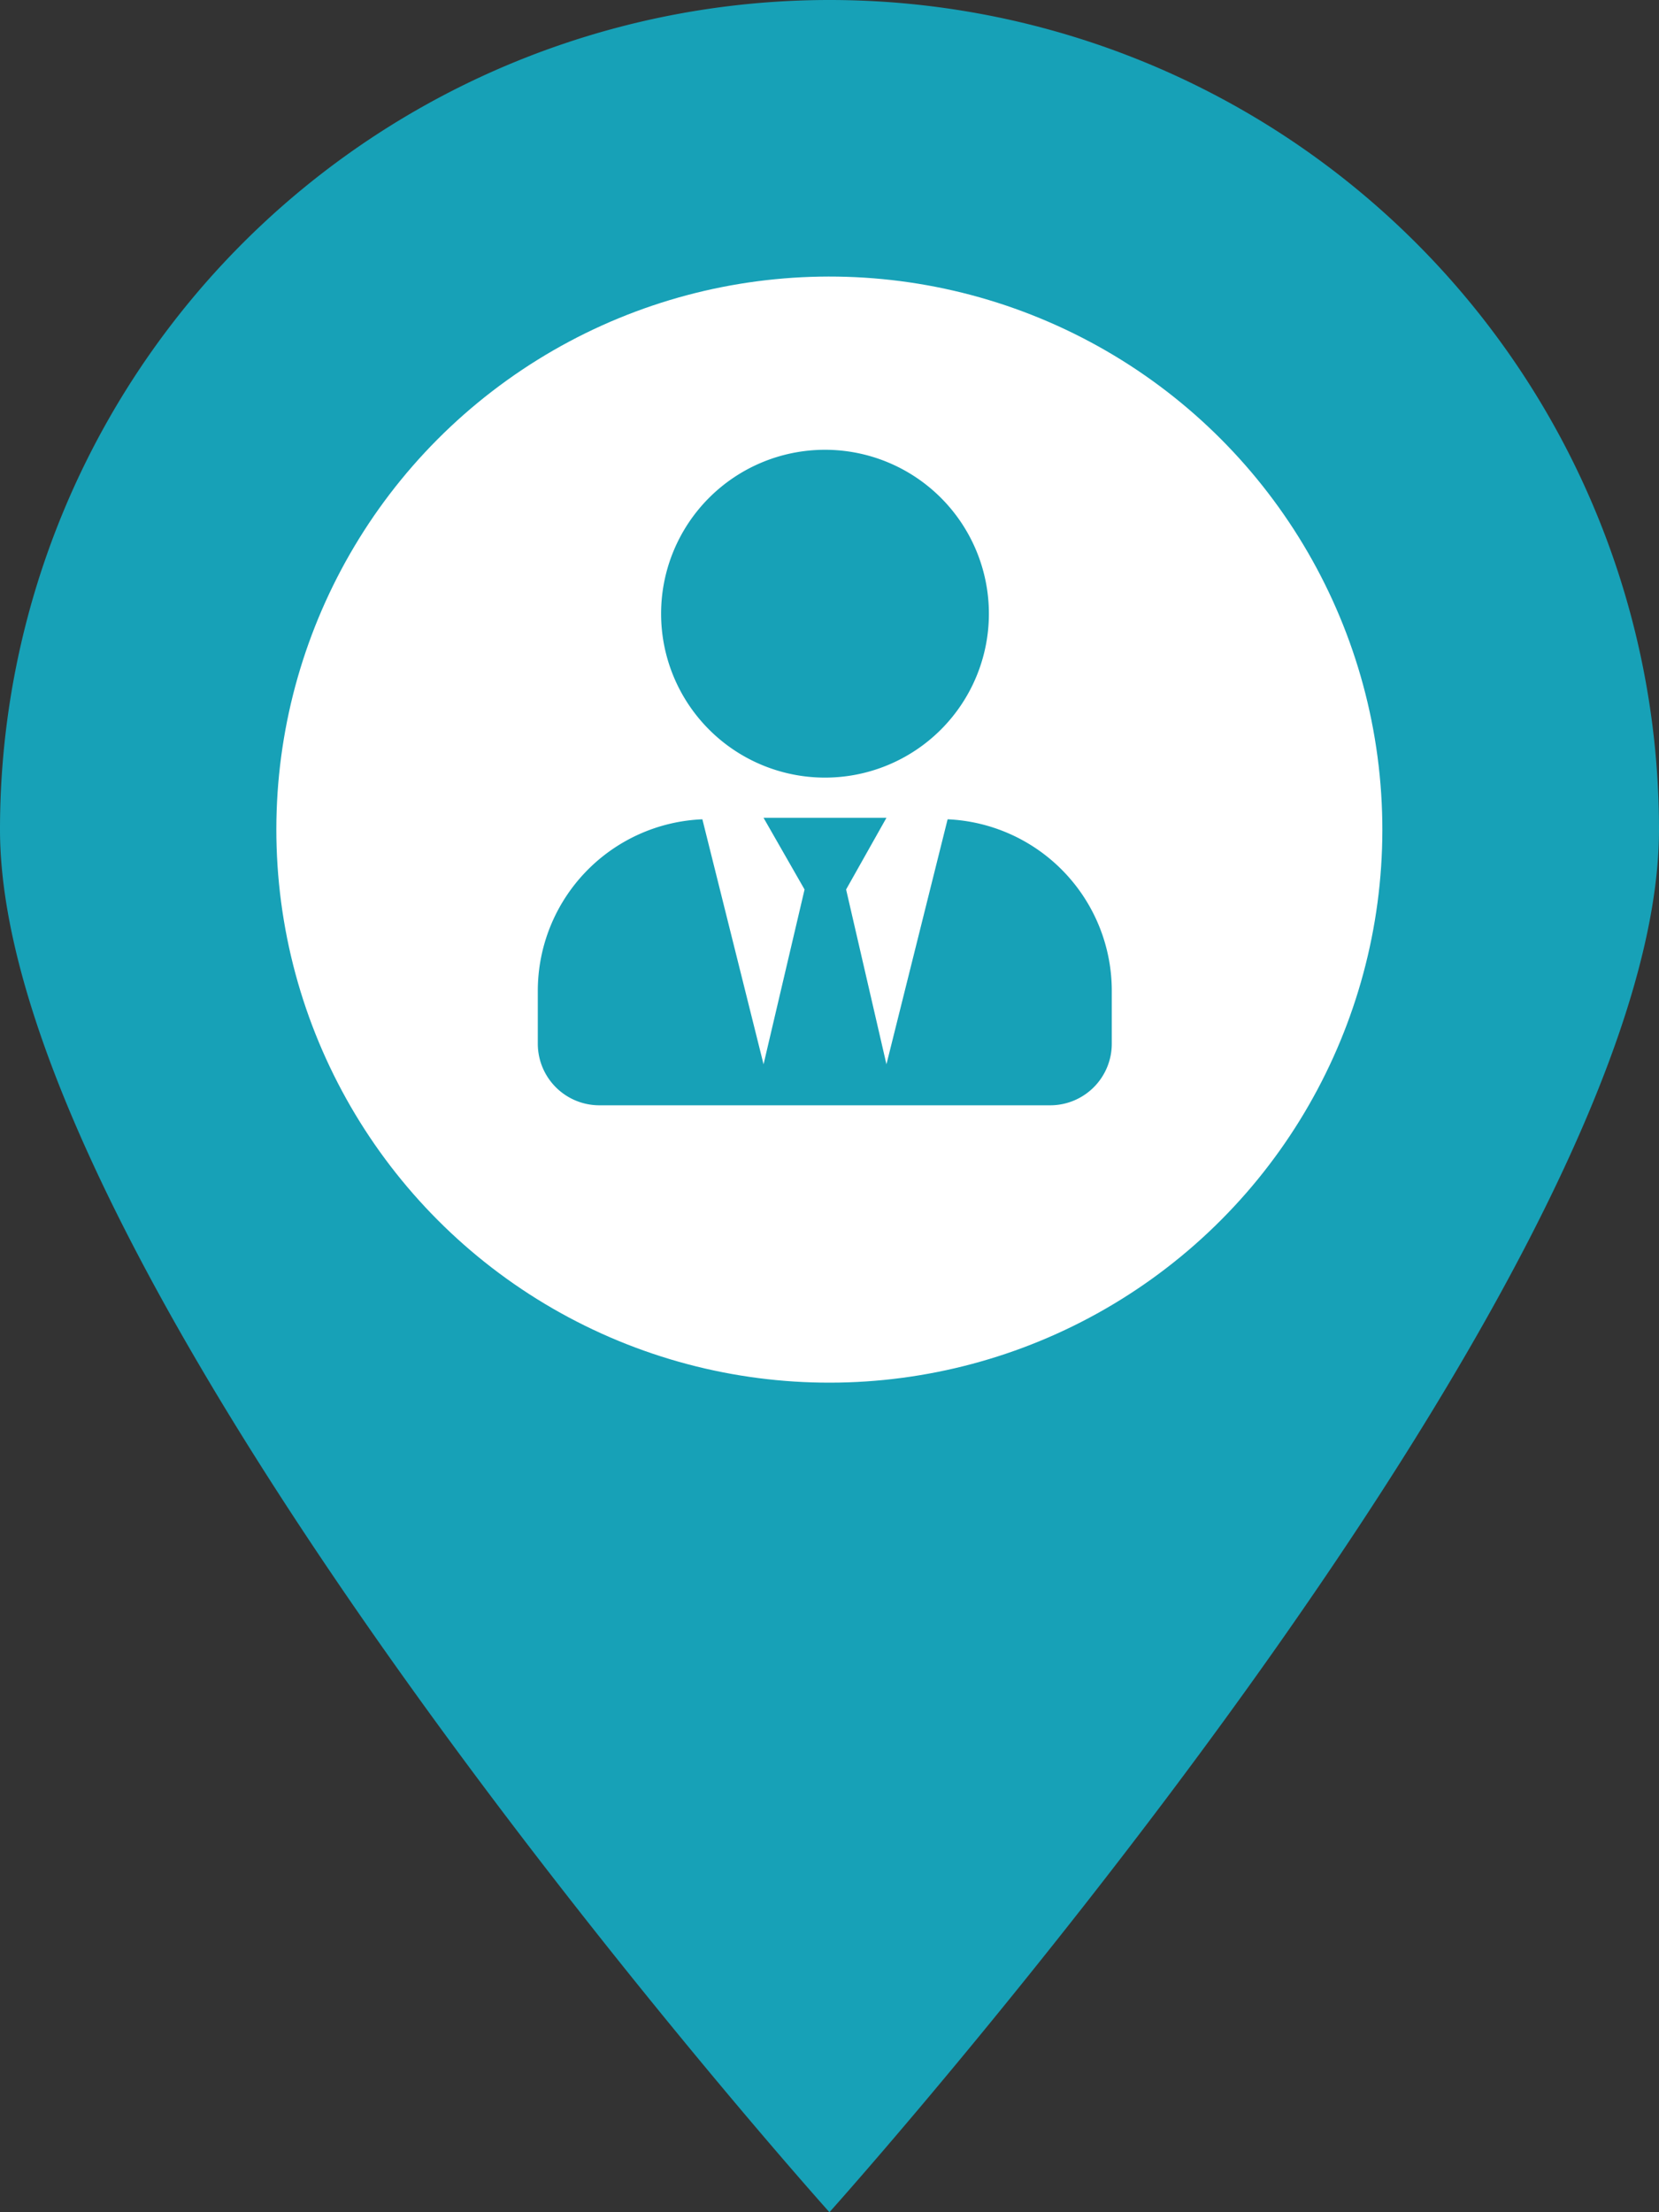 <svg xmlns="http://www.w3.org/2000/svg" viewBox="0 0 123.39 164.52"><rect x="0" y="0" width="123.39" height="164.52" fill="#333333" stroke="none"/><defs><style>.cls-1,.cls-3{fill:#17a1b7;}.cls-1{fill-rule:evenodd;}.cls-2{fill:#fff;}</style></defs><g id="Ebene_2" data-name="Ebene 2"><g id="Ebene_1-2" data-name="Ebene 1"><path class="cls-1" d="M61.69,0A61.69,61.69,0,0,0,0,61.69C0,95.76,61.69,164.52,61.69,164.52s61.7-68.76,61.7-102.83A61.69,61.69,0,0,0,61.69,0Z"/><circle class="cls-2" cx="61.69" cy="61.69" r="41.13" transform="translate(-5.78 6.38) rotate(-5.65)"/><path class="cls-3" d="M61.36,57.83A12.19,12.19,0,1,0,49.17,45.64,12.19,12.19,0,0,0,61.36,57.83Zm9.12,3.1L65.93,79.15l-3-13,3-5.33H56.79l3.05,5.33-3.05,13L52.24,60.93A12.77,12.77,0,0,0,40,73.67v4A4.58,4.58,0,0,0,44.6,82.2H78.12a4.58,4.58,0,0,0,4.57-4.57v-4A12.77,12.77,0,0,0,70.48,60.93Z"/></g></g></svg>